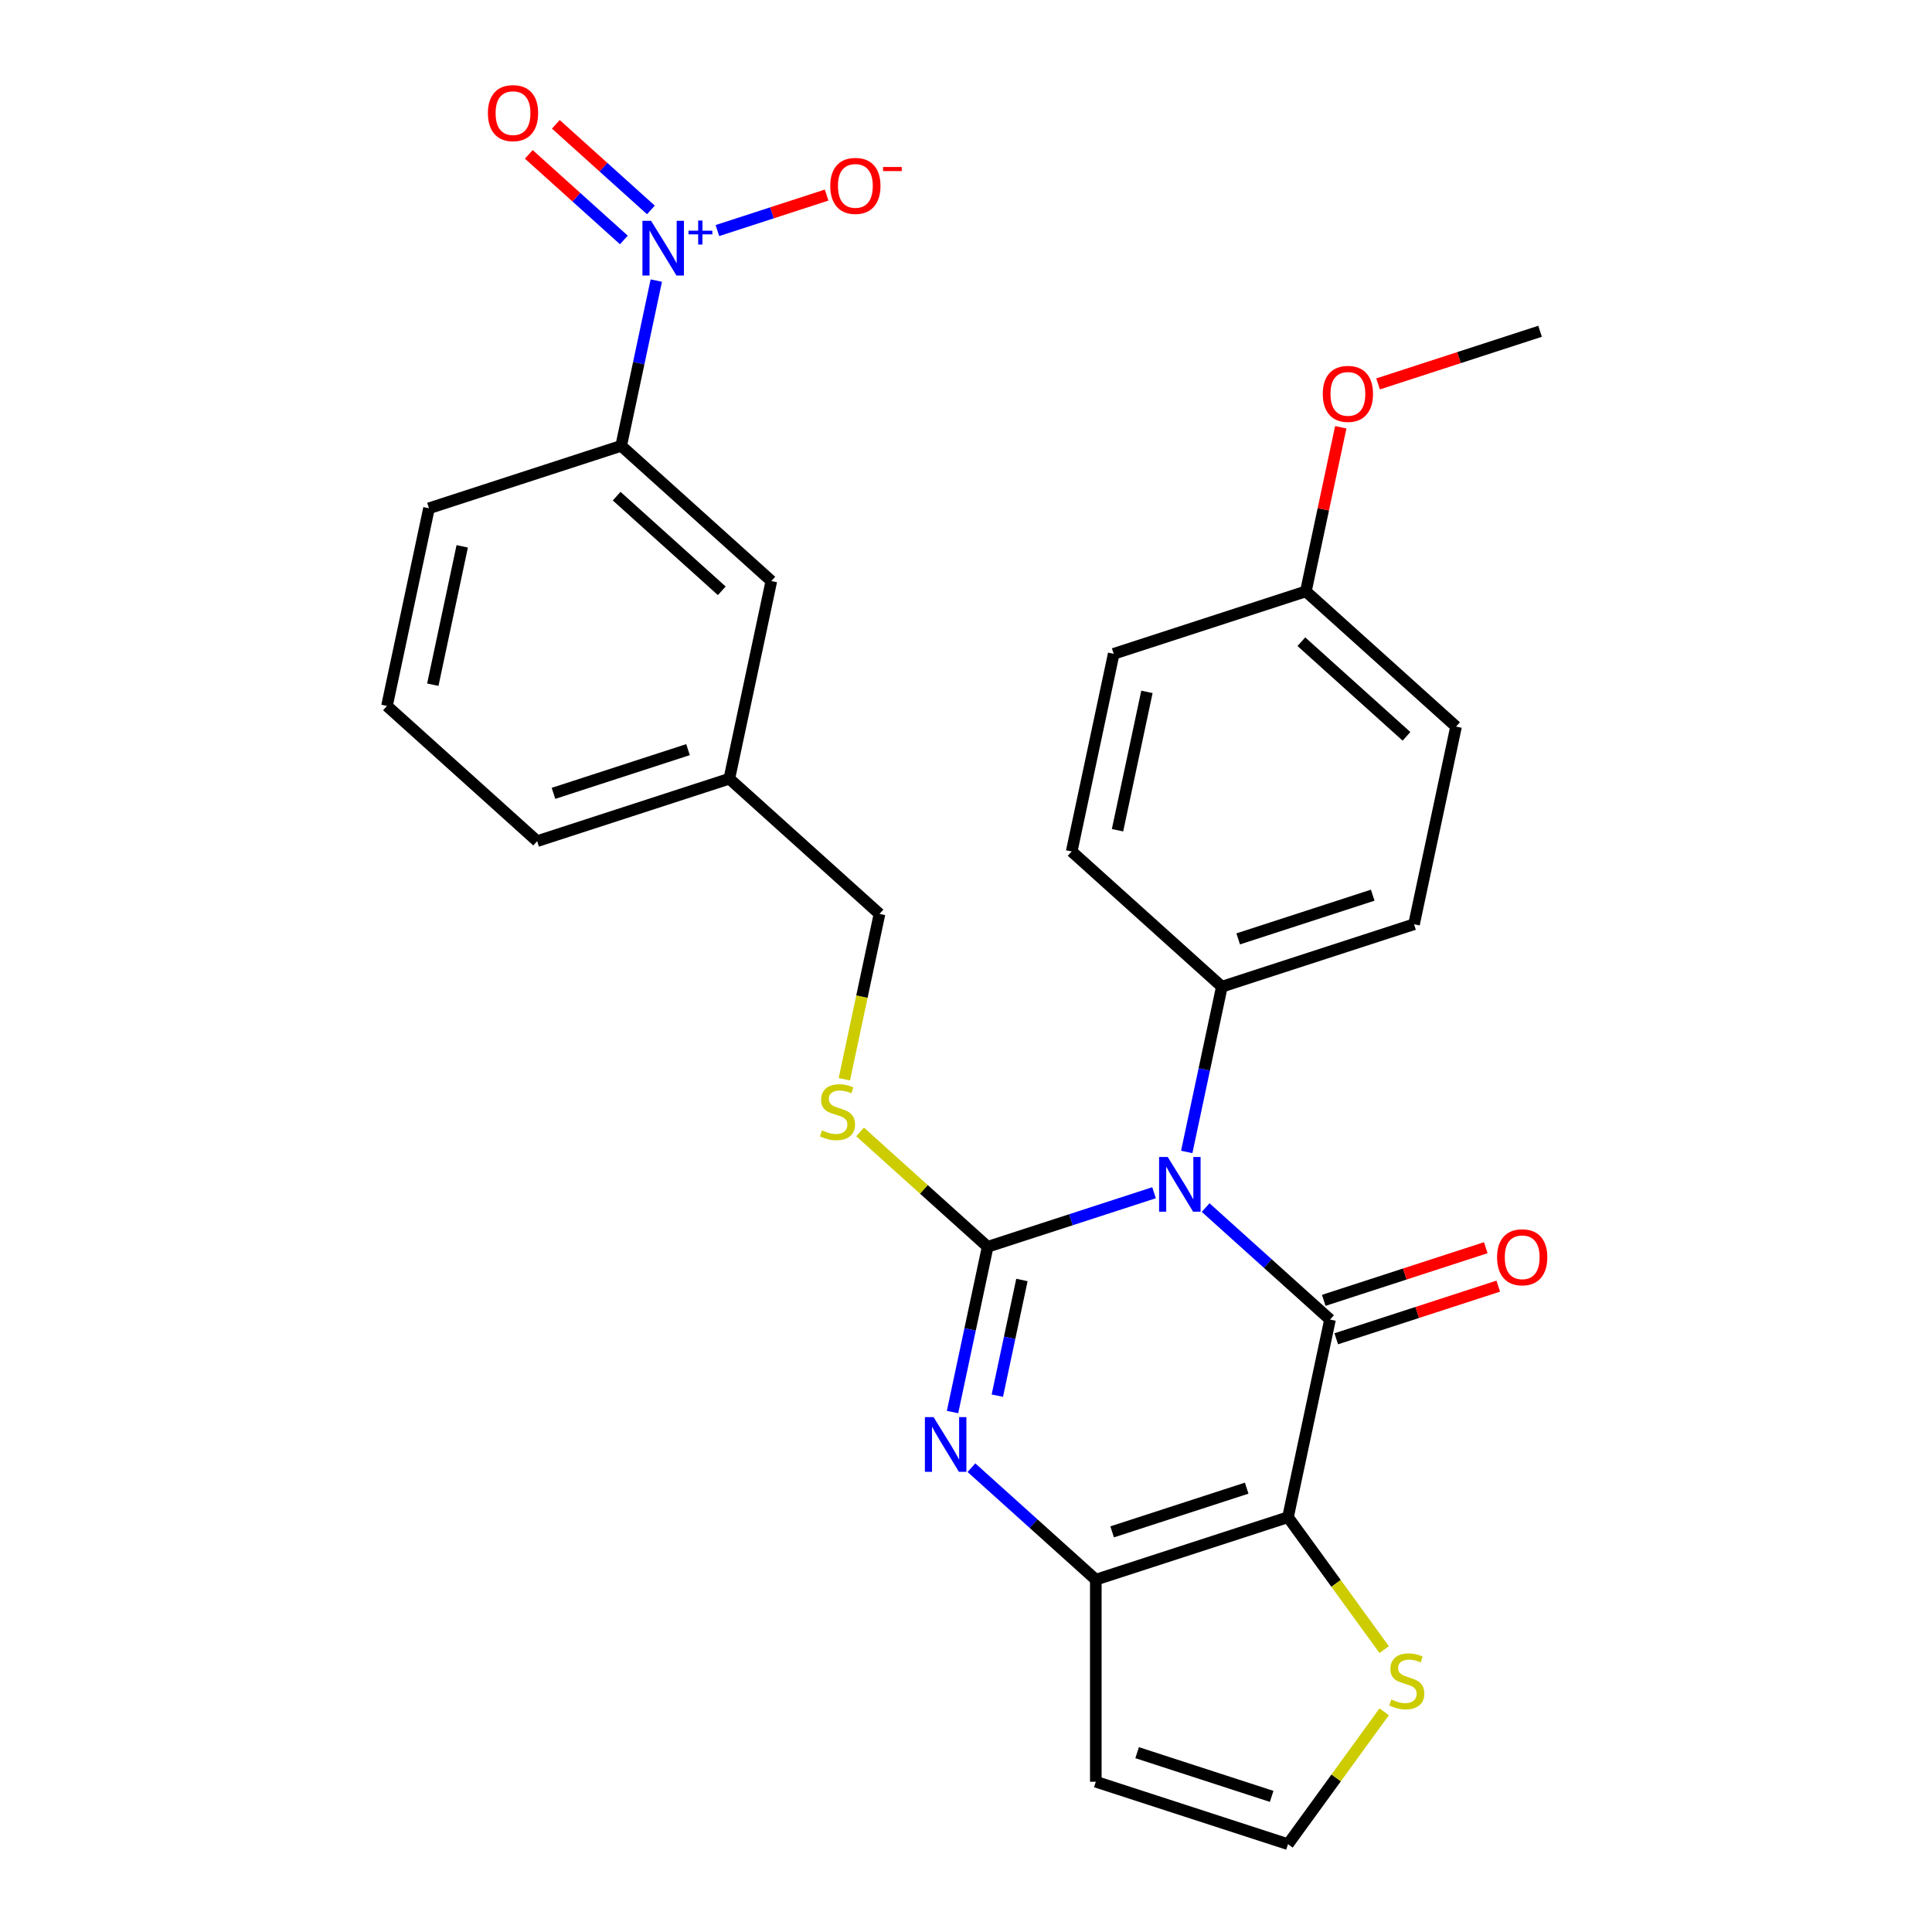 <?xml version='1.0' encoding='iso-8859-1'?>
<svg version='1.1' baseProfile='full'
              xmlns='http://www.w3.org/2000/svg'
                      xmlns:rdkit='http://www.rdkit.org/xml'
                      xmlns:xlink='http://www.w3.org/1999/xlink'
                  xml:space='preserve'
width='1000px' height='1000px' viewBox='0 0 1000 1000'>
<!-- END OF HEADER -->
<rect style='opacity:1.0;fill:#FFFFFF;stroke:none' width='1000' height='1000' x='0' y='0'> </rect>
<path class='bond-0' d='M 597.329,617.356 L 554.269,631.347' style='fill:none;fill-rule:evenodd;stroke:#0000FF;stroke-width:6px;stroke-linecap:butt;stroke-linejoin:miter;stroke-opacity:1' />
<path class='bond-0' d='M 554.269,631.347 L 511.21,645.338' style='fill:none;fill-rule:evenodd;stroke:#000000;stroke-width:6px;stroke-linecap:butt;stroke-linejoin:miter;stroke-opacity:1' />
<path class='bond-1' d='M 624.039,625.041 L 656.225,654.022' style='fill:none;fill-rule:evenodd;stroke:#0000FF;stroke-width:6px;stroke-linecap:butt;stroke-linejoin:miter;stroke-opacity:1' />
<path class='bond-1' d='M 656.225,654.022 L 688.411,683.003' style='fill:none;fill-rule:evenodd;stroke:#000000;stroke-width:6px;stroke-linecap:butt;stroke-linejoin:miter;stroke-opacity:1' />
<path class='bond-8' d='M 614.249,596.242 L 623.34,553.476' style='fill:none;fill-rule:evenodd;stroke:#0000FF;stroke-width:6px;stroke-linecap:butt;stroke-linejoin:miter;stroke-opacity:1' />
<path class='bond-8' d='M 623.34,553.476 L 632.43,510.709' style='fill:none;fill-rule:evenodd;stroke:#000000;stroke-width:6px;stroke-linecap:butt;stroke-linejoin:miter;stroke-opacity:1' />
<path class='bond-3' d='M 511.21,645.338 L 502.12,688.104' style='fill:none;fill-rule:evenodd;stroke:#000000;stroke-width:6px;stroke-linecap:butt;stroke-linejoin:miter;stroke-opacity:1' />
<path class='bond-3' d='M 502.12,688.104 L 493.029,730.87' style='fill:none;fill-rule:evenodd;stroke:#0000FF;stroke-width:6px;stroke-linecap:butt;stroke-linejoin:miter;stroke-opacity:1' />
<path class='bond-3' d='M 528.944,662.517 L 522.581,692.453' style='fill:none;fill-rule:evenodd;stroke:#000000;stroke-width:6px;stroke-linecap:butt;stroke-linejoin:miter;stroke-opacity:1' />
<path class='bond-3' d='M 522.581,692.453 L 516.218,722.39' style='fill:none;fill-rule:evenodd;stroke:#0000FF;stroke-width:6px;stroke-linecap:butt;stroke-linejoin:miter;stroke-opacity:1' />
<path class='bond-7' d='M 511.21,645.338 L 478.193,615.61' style='fill:none;fill-rule:evenodd;stroke:#000000;stroke-width:6px;stroke-linecap:butt;stroke-linejoin:miter;stroke-opacity:1' />
<path class='bond-7' d='M 478.193,615.61 L 445.177,585.881' style='fill:none;fill-rule:evenodd;stroke:#CCCC00;stroke-width:6px;stroke-linecap:butt;stroke-linejoin:miter;stroke-opacity:1' />
<path class='bond-2' d='M 688.411,683.003 L 666.665,785.31' style='fill:none;fill-rule:evenodd;stroke:#000000;stroke-width:6px;stroke-linecap:butt;stroke-linejoin:miter;stroke-opacity:1' />
<path class='bond-11' d='M 691.644,692.95 L 733.573,679.327' style='fill:none;fill-rule:evenodd;stroke:#000000;stroke-width:6px;stroke-linecap:butt;stroke-linejoin:miter;stroke-opacity:1' />
<path class='bond-11' d='M 733.573,679.327 L 775.503,665.703' style='fill:none;fill-rule:evenodd;stroke:#FF0000;stroke-width:6px;stroke-linecap:butt;stroke-linejoin:miter;stroke-opacity:1' />
<path class='bond-11' d='M 685.179,673.056 L 727.109,659.432' style='fill:none;fill-rule:evenodd;stroke:#000000;stroke-width:6px;stroke-linecap:butt;stroke-linejoin:miter;stroke-opacity:1' />
<path class='bond-11' d='M 727.109,659.432 L 769.038,645.808' style='fill:none;fill-rule:evenodd;stroke:#FF0000;stroke-width:6px;stroke-linecap:butt;stroke-linejoin:miter;stroke-opacity:1' />
<path class='bond-4' d='M 666.665,785.31 L 567.191,817.631' style='fill:none;fill-rule:evenodd;stroke:#000000;stroke-width:6px;stroke-linecap:butt;stroke-linejoin:miter;stroke-opacity:1' />
<path class='bond-4' d='M 645.28,770.264 L 575.648,792.889' style='fill:none;fill-rule:evenodd;stroke:#000000;stroke-width:6px;stroke-linecap:butt;stroke-linejoin:miter;stroke-opacity:1' />
<path class='bond-6' d='M 666.665,785.31 L 691.557,819.571' style='fill:none;fill-rule:evenodd;stroke:#000000;stroke-width:6px;stroke-linecap:butt;stroke-linejoin:miter;stroke-opacity:1' />
<path class='bond-6' d='M 691.557,819.571 L 716.449,853.831' style='fill:none;fill-rule:evenodd;stroke:#CCCC00;stroke-width:6px;stroke-linecap:butt;stroke-linejoin:miter;stroke-opacity:1' />
<path class='bond-29' d='M 502.819,759.67 L 535.005,788.651' style='fill:none;fill-rule:evenodd;stroke:#0000FF;stroke-width:6px;stroke-linecap:butt;stroke-linejoin:miter;stroke-opacity:1' />
<path class='bond-29' d='M 535.005,788.651 L 567.191,817.631' style='fill:none;fill-rule:evenodd;stroke:#000000;stroke-width:6px;stroke-linecap:butt;stroke-linejoin:miter;stroke-opacity:1' />
<path class='bond-9' d='M 567.191,817.631 L 567.191,922.224' style='fill:none;fill-rule:evenodd;stroke:#000000;stroke-width:6px;stroke-linecap:butt;stroke-linejoin:miter;stroke-opacity:1' />
<path class='bond-5' d='M 339.699,145.231 L 330.609,187.998' style='fill:none;fill-rule:evenodd;stroke:#0000FF;stroke-width:6px;stroke-linecap:butt;stroke-linejoin:miter;stroke-opacity:1' />
<path class='bond-5' d='M 330.609,187.998 L 321.519,230.764' style='fill:none;fill-rule:evenodd;stroke:#000000;stroke-width:6px;stroke-linecap:butt;stroke-linejoin:miter;stroke-opacity:1' />
<path class='bond-13' d='M 371.325,119.339 L 399.593,110.154' style='fill:none;fill-rule:evenodd;stroke:#0000FF;stroke-width:6px;stroke-linecap:butt;stroke-linejoin:miter;stroke-opacity:1' />
<path class='bond-13' d='M 399.593,110.154 L 427.862,100.969' style='fill:none;fill-rule:evenodd;stroke:#FF0000;stroke-width:6px;stroke-linecap:butt;stroke-linejoin:miter;stroke-opacity:1' />
<path class='bond-14' d='M 336.909,108.659 L 312.305,86.506' style='fill:none;fill-rule:evenodd;stroke:#0000FF;stroke-width:6px;stroke-linecap:butt;stroke-linejoin:miter;stroke-opacity:1' />
<path class='bond-14' d='M 312.305,86.506 L 287.701,64.353' style='fill:none;fill-rule:evenodd;stroke:#FF0000;stroke-width:6px;stroke-linecap:butt;stroke-linejoin:miter;stroke-opacity:1' />
<path class='bond-14' d='M 322.912,124.205 L 298.308,102.051' style='fill:none;fill-rule:evenodd;stroke:#0000FF;stroke-width:6px;stroke-linecap:butt;stroke-linejoin:miter;stroke-opacity:1' />
<path class='bond-14' d='M 298.308,102.051 L 273.704,79.898' style='fill:none;fill-rule:evenodd;stroke:#FF0000;stroke-width:6px;stroke-linecap:butt;stroke-linejoin:miter;stroke-opacity:1' />
<path class='bond-12' d='M 716.449,886.024 L 691.557,920.285' style='fill:none;fill-rule:evenodd;stroke:#CCCC00;stroke-width:6px;stroke-linecap:butt;stroke-linejoin:miter;stroke-opacity:1' />
<path class='bond-12' d='M 691.557,920.285 L 666.665,954.545' style='fill:none;fill-rule:evenodd;stroke:#000000;stroke-width:6px;stroke-linecap:butt;stroke-linejoin:miter;stroke-opacity:1' />
<path class='bond-18' d='M 437.039,558.617 L 446.134,515.83' style='fill:none;fill-rule:evenodd;stroke:#CCCC00;stroke-width:6px;stroke-linecap:butt;stroke-linejoin:miter;stroke-opacity:1' />
<path class='bond-18' d='M 446.134,515.83 L 455.228,473.044' style='fill:none;fill-rule:evenodd;stroke:#000000;stroke-width:6px;stroke-linecap:butt;stroke-linejoin:miter;stroke-opacity:1' />
<path class='bond-16' d='M 632.43,510.709 L 731.904,478.388' style='fill:none;fill-rule:evenodd;stroke:#000000;stroke-width:6px;stroke-linecap:butt;stroke-linejoin:miter;stroke-opacity:1' />
<path class='bond-16' d='M 640.887,485.966 L 710.518,463.342' style='fill:none;fill-rule:evenodd;stroke:#000000;stroke-width:6px;stroke-linecap:butt;stroke-linejoin:miter;stroke-opacity:1' />
<path class='bond-17' d='M 632.43,510.709 L 554.702,440.723' style='fill:none;fill-rule:evenodd;stroke:#000000;stroke-width:6px;stroke-linecap:butt;stroke-linejoin:miter;stroke-opacity:1' />
<path class='bond-30' d='M 567.191,922.224 L 666.665,954.545' style='fill:none;fill-rule:evenodd;stroke:#000000;stroke-width:6px;stroke-linecap:butt;stroke-linejoin:miter;stroke-opacity:1' />
<path class='bond-30' d='M 588.577,907.178 L 658.208,929.803' style='fill:none;fill-rule:evenodd;stroke:#000000;stroke-width:6px;stroke-linecap:butt;stroke-linejoin:miter;stroke-opacity:1' />
<path class='bond-10' d='M 321.519,230.764 L 399.247,300.75' style='fill:none;fill-rule:evenodd;stroke:#000000;stroke-width:6px;stroke-linecap:butt;stroke-linejoin:miter;stroke-opacity:1' />
<path class='bond-10' d='M 319.181,256.807 L 373.59,305.798' style='fill:none;fill-rule:evenodd;stroke:#000000;stroke-width:6px;stroke-linecap:butt;stroke-linejoin:miter;stroke-opacity:1' />
<path class='bond-31' d='M 321.519,230.764 L 222.045,263.085' style='fill:none;fill-rule:evenodd;stroke:#000000;stroke-width:6px;stroke-linecap:butt;stroke-linejoin:miter;stroke-opacity:1' />
<path class='bond-15' d='M 399.247,300.75 L 377.5,403.058' style='fill:none;fill-rule:evenodd;stroke:#000000;stroke-width:6px;stroke-linecap:butt;stroke-linejoin:miter;stroke-opacity:1' />
<path class='bond-22' d='M 731.904,478.388 L 753.65,376.081' style='fill:none;fill-rule:evenodd;stroke:#000000;stroke-width:6px;stroke-linecap:butt;stroke-linejoin:miter;stroke-opacity:1' />
<path class='bond-21' d='M 554.702,440.723 L 576.448,338.416' style='fill:none;fill-rule:evenodd;stroke:#000000;stroke-width:6px;stroke-linecap:butt;stroke-linejoin:miter;stroke-opacity:1' />
<path class='bond-21' d='M 578.425,429.726 L 593.648,358.111' style='fill:none;fill-rule:evenodd;stroke:#000000;stroke-width:6px;stroke-linecap:butt;stroke-linejoin:miter;stroke-opacity:1' />
<path class='bond-19' d='M 455.228,473.044 L 377.5,403.058' style='fill:none;fill-rule:evenodd;stroke:#000000;stroke-width:6px;stroke-linecap:butt;stroke-linejoin:miter;stroke-opacity:1' />
<path class='bond-26' d='M 377.5,403.058 L 278.027,435.379' style='fill:none;fill-rule:evenodd;stroke:#000000;stroke-width:6px;stroke-linecap:butt;stroke-linejoin:miter;stroke-opacity:1' />
<path class='bond-26' d='M 356.115,388.011 L 286.484,410.636' style='fill:none;fill-rule:evenodd;stroke:#000000;stroke-width:6px;stroke-linecap:butt;stroke-linejoin:miter;stroke-opacity:1' />
<path class='bond-20' d='M 675.922,306.095 L 576.448,338.416' style='fill:none;fill-rule:evenodd;stroke:#000000;stroke-width:6px;stroke-linecap:butt;stroke-linejoin:miter;stroke-opacity:1' />
<path class='bond-23' d='M 675.922,306.095 L 684.949,263.628' style='fill:none;fill-rule:evenodd;stroke:#000000;stroke-width:6px;stroke-linecap:butt;stroke-linejoin:miter;stroke-opacity:1' />
<path class='bond-23' d='M 684.949,263.628 L 693.975,221.162' style='fill:none;fill-rule:evenodd;stroke:#FF0000;stroke-width:6px;stroke-linecap:butt;stroke-linejoin:miter;stroke-opacity:1' />
<path class='bond-28' d='M 675.922,306.095 L 753.65,376.081' style='fill:none;fill-rule:evenodd;stroke:#000000;stroke-width:6px;stroke-linecap:butt;stroke-linejoin:miter;stroke-opacity:1' />
<path class='bond-28' d='M 673.584,332.138 L 727.993,381.129' style='fill:none;fill-rule:evenodd;stroke:#000000;stroke-width:6px;stroke-linecap:butt;stroke-linejoin:miter;stroke-opacity:1' />
<path class='bond-27' d='M 713.283,198.714 L 755.212,185.09' style='fill:none;fill-rule:evenodd;stroke:#FF0000;stroke-width:6px;stroke-linecap:butt;stroke-linejoin:miter;stroke-opacity:1' />
<path class='bond-27' d='M 755.212,185.09 L 797.142,171.466' style='fill:none;fill-rule:evenodd;stroke:#000000;stroke-width:6px;stroke-linecap:butt;stroke-linejoin:miter;stroke-opacity:1' />
<path class='bond-24' d='M 222.045,263.085 L 200.299,365.392' style='fill:none;fill-rule:evenodd;stroke:#000000;stroke-width:6px;stroke-linecap:butt;stroke-linejoin:miter;stroke-opacity:1' />
<path class='bond-24' d='M 239.245,282.78 L 224.022,354.395' style='fill:none;fill-rule:evenodd;stroke:#000000;stroke-width:6px;stroke-linecap:butt;stroke-linejoin:miter;stroke-opacity:1' />
<path class='bond-25' d='M 200.299,365.392 L 278.027,435.379' style='fill:none;fill-rule:evenodd;stroke:#000000;stroke-width:6px;stroke-linecap:butt;stroke-linejoin:miter;stroke-opacity:1' />
<path  class='atom-0' d='M 604.424 598.857
L 613.704 613.857
Q 614.624 615.337, 616.104 618.017
Q 617.584 620.697, 617.664 620.857
L 617.664 598.857
L 621.424 598.857
L 621.424 627.177
L 617.544 627.177
L 607.584 610.777
Q 606.424 608.857, 605.184 606.657
Q 603.984 604.457, 603.624 603.777
L 603.624 627.177
L 599.944 627.177
L 599.944 598.857
L 604.424 598.857
' fill='#0000FF'/>
<path  class='atom-4' d='M 483.204 733.485
L 492.484 748.485
Q 493.404 749.965, 494.884 752.645
Q 496.364 755.325, 496.444 755.485
L 496.444 733.485
L 500.204 733.485
L 500.204 761.805
L 496.324 761.805
L 486.364 745.405
Q 485.204 743.485, 483.964 741.285
Q 482.764 739.085, 482.404 738.405
L 482.404 761.805
L 478.724 761.805
L 478.724 733.485
L 483.204 733.485
' fill='#0000FF'/>
<path  class='atom-6' d='M 337.005 114.296
L 346.285 129.296
Q 347.205 130.776, 348.685 133.456
Q 350.165 136.136, 350.245 136.296
L 350.245 114.296
L 354.005 114.296
L 354.005 142.616
L 350.125 142.616
L 340.165 126.216
Q 339.005 124.296, 337.765 122.096
Q 336.565 119.896, 336.205 119.216
L 336.205 142.616
L 332.525 142.616
L 332.525 114.296
L 337.005 114.296
' fill='#0000FF'/>
<path  class='atom-6' d='M 356.381 119.401
L 361.371 119.401
L 361.371 114.148
L 363.588 114.148
L 363.588 119.401
L 368.71 119.401
L 368.71 121.302
L 363.588 121.302
L 363.588 126.582
L 361.371 126.582
L 361.371 121.302
L 356.381 121.302
L 356.381 119.401
' fill='#0000FF'/>
<path  class='atom-7' d='M 720.144 879.648
Q 720.464 879.768, 721.784 880.328
Q 723.104 880.888, 724.544 881.248
Q 726.024 881.568, 727.464 881.568
Q 730.144 881.568, 731.704 880.288
Q 733.264 878.968, 733.264 876.688
Q 733.264 875.128, 732.464 874.168
Q 731.704 873.208, 730.504 872.688
Q 729.304 872.168, 727.304 871.568
Q 724.784 870.808, 723.264 870.088
Q 721.784 869.368, 720.704 867.848
Q 719.664 866.328, 719.664 863.768
Q 719.664 860.208, 722.064 858.008
Q 724.504 855.808, 729.304 855.808
Q 732.584 855.808, 736.304 857.368
L 735.384 860.448
Q 731.984 859.048, 729.424 859.048
Q 726.664 859.048, 725.144 860.208
Q 723.624 861.328, 723.664 863.288
Q 723.664 864.808, 724.424 865.728
Q 725.224 866.648, 726.344 867.168
Q 727.504 867.688, 729.424 868.288
Q 731.984 869.088, 733.504 869.888
Q 735.024 870.688, 736.104 872.328
Q 737.224 873.928, 737.224 876.688
Q 737.224 880.608, 734.584 882.728
Q 731.984 884.808, 727.624 884.808
Q 725.104 884.808, 723.184 884.248
Q 721.304 883.728, 719.064 882.808
L 720.144 879.648
' fill='#CCCC00'/>
<path  class='atom-8' d='M 425.482 585.071
Q 425.802 585.191, 427.122 585.751
Q 428.442 586.311, 429.882 586.671
Q 431.362 586.991, 432.802 586.991
Q 435.482 586.991, 437.042 585.711
Q 438.602 584.391, 438.602 582.111
Q 438.602 580.551, 437.802 579.591
Q 437.042 578.631, 435.842 578.111
Q 434.642 577.591, 432.642 576.991
Q 430.122 576.231, 428.602 575.511
Q 427.122 574.791, 426.042 573.271
Q 425.002 571.751, 425.002 569.191
Q 425.002 565.631, 427.402 563.431
Q 429.842 561.231, 434.642 561.231
Q 437.922 561.231, 441.642 562.791
L 440.722 565.871
Q 437.322 564.471, 434.762 564.471
Q 432.002 564.471, 430.482 565.631
Q 428.962 566.751, 429.002 568.711
Q 429.002 570.231, 429.762 571.151
Q 430.562 572.071, 431.682 572.591
Q 432.842 573.111, 434.762 573.711
Q 437.322 574.511, 438.842 575.311
Q 440.362 576.111, 441.442 577.751
Q 442.562 579.351, 442.562 582.111
Q 442.562 586.031, 439.922 588.151
Q 437.322 590.231, 432.962 590.231
Q 430.442 590.231, 428.522 589.671
Q 426.642 589.151, 424.402 588.231
L 425.482 585.071
' fill='#CCCC00'/>
<path  class='atom-12' d='M 774.885 650.762
Q 774.885 643.962, 778.245 640.162
Q 781.605 636.362, 787.885 636.362
Q 794.165 636.362, 797.525 640.162
Q 800.885 643.962, 800.885 650.762
Q 800.885 657.642, 797.485 661.562
Q 794.085 665.442, 787.885 665.442
Q 781.645 665.442, 778.245 661.562
Q 774.885 657.682, 774.885 650.762
M 787.885 662.242
Q 792.205 662.242, 794.525 659.362
Q 796.885 656.442, 796.885 650.762
Q 796.885 645.202, 794.525 642.402
Q 792.205 639.562, 787.885 639.562
Q 783.565 639.562, 781.205 642.362
Q 778.885 645.162, 778.885 650.762
Q 778.885 656.482, 781.205 659.362
Q 783.565 662.242, 787.885 662.242
' fill='#FF0000'/>
<path  class='atom-14' d='M 429.739 96.216
Q 429.739 89.415, 433.099 85.615
Q 436.459 81.816, 442.739 81.816
Q 449.019 81.816, 452.379 85.615
Q 455.739 89.415, 455.739 96.216
Q 455.739 103.095, 452.339 107.015
Q 448.939 110.895, 442.739 110.895
Q 436.499 110.895, 433.099 107.015
Q 429.739 103.135, 429.739 96.216
M 442.739 107.695
Q 447.059 107.695, 449.379 104.815
Q 451.739 101.895, 451.739 96.216
Q 451.739 90.656, 449.379 87.856
Q 447.059 85.016, 442.739 85.016
Q 438.419 85.016, 436.059 87.816
Q 433.739 90.615, 433.739 96.216
Q 433.739 101.935, 436.059 104.815
Q 438.419 107.695, 442.739 107.695
' fill='#FF0000'/>
<path  class='atom-14' d='M 457.059 86.438
L 466.748 86.438
L 466.748 88.55
L 457.059 88.55
L 457.059 86.438
' fill='#FF0000'/>
<path  class='atom-15' d='M 252.537 58.55
Q 252.537 51.75, 255.897 47.95
Q 259.257 44.15, 265.537 44.15
Q 271.817 44.15, 275.177 47.95
Q 278.537 51.75, 278.537 58.55
Q 278.537 65.43, 275.137 69.35
Q 271.737 73.23, 265.537 73.23
Q 259.297 73.23, 255.897 69.35
Q 252.537 65.47, 252.537 58.55
M 265.537 70.03
Q 269.857 70.03, 272.177 67.15
Q 274.537 64.23, 274.537 58.55
Q 274.537 52.99, 272.177 50.19
Q 269.857 47.35, 265.537 47.35
Q 261.217 47.35, 258.857 50.15
Q 256.537 52.95, 256.537 58.55
Q 256.537 64.27, 258.857 67.15
Q 261.217 70.03, 265.537 70.03
' fill='#FF0000'/>
<path  class='atom-24' d='M 684.668 203.867
Q 684.668 197.067, 688.028 193.267
Q 691.388 189.467, 697.668 189.467
Q 703.948 189.467, 707.308 193.267
Q 710.668 197.067, 710.668 203.867
Q 710.668 210.747, 707.268 214.667
Q 703.868 218.547, 697.668 218.547
Q 691.428 218.547, 688.028 214.667
Q 684.668 210.787, 684.668 203.867
M 697.668 215.347
Q 701.988 215.347, 704.308 212.467
Q 706.668 209.547, 706.668 203.867
Q 706.668 198.307, 704.308 195.507
Q 701.988 192.667, 697.668 192.667
Q 693.348 192.667, 690.988 195.467
Q 688.668 198.267, 688.668 203.867
Q 688.668 209.587, 690.988 212.467
Q 693.348 215.347, 697.668 215.347
' fill='#FF0000'/>
</svg>
